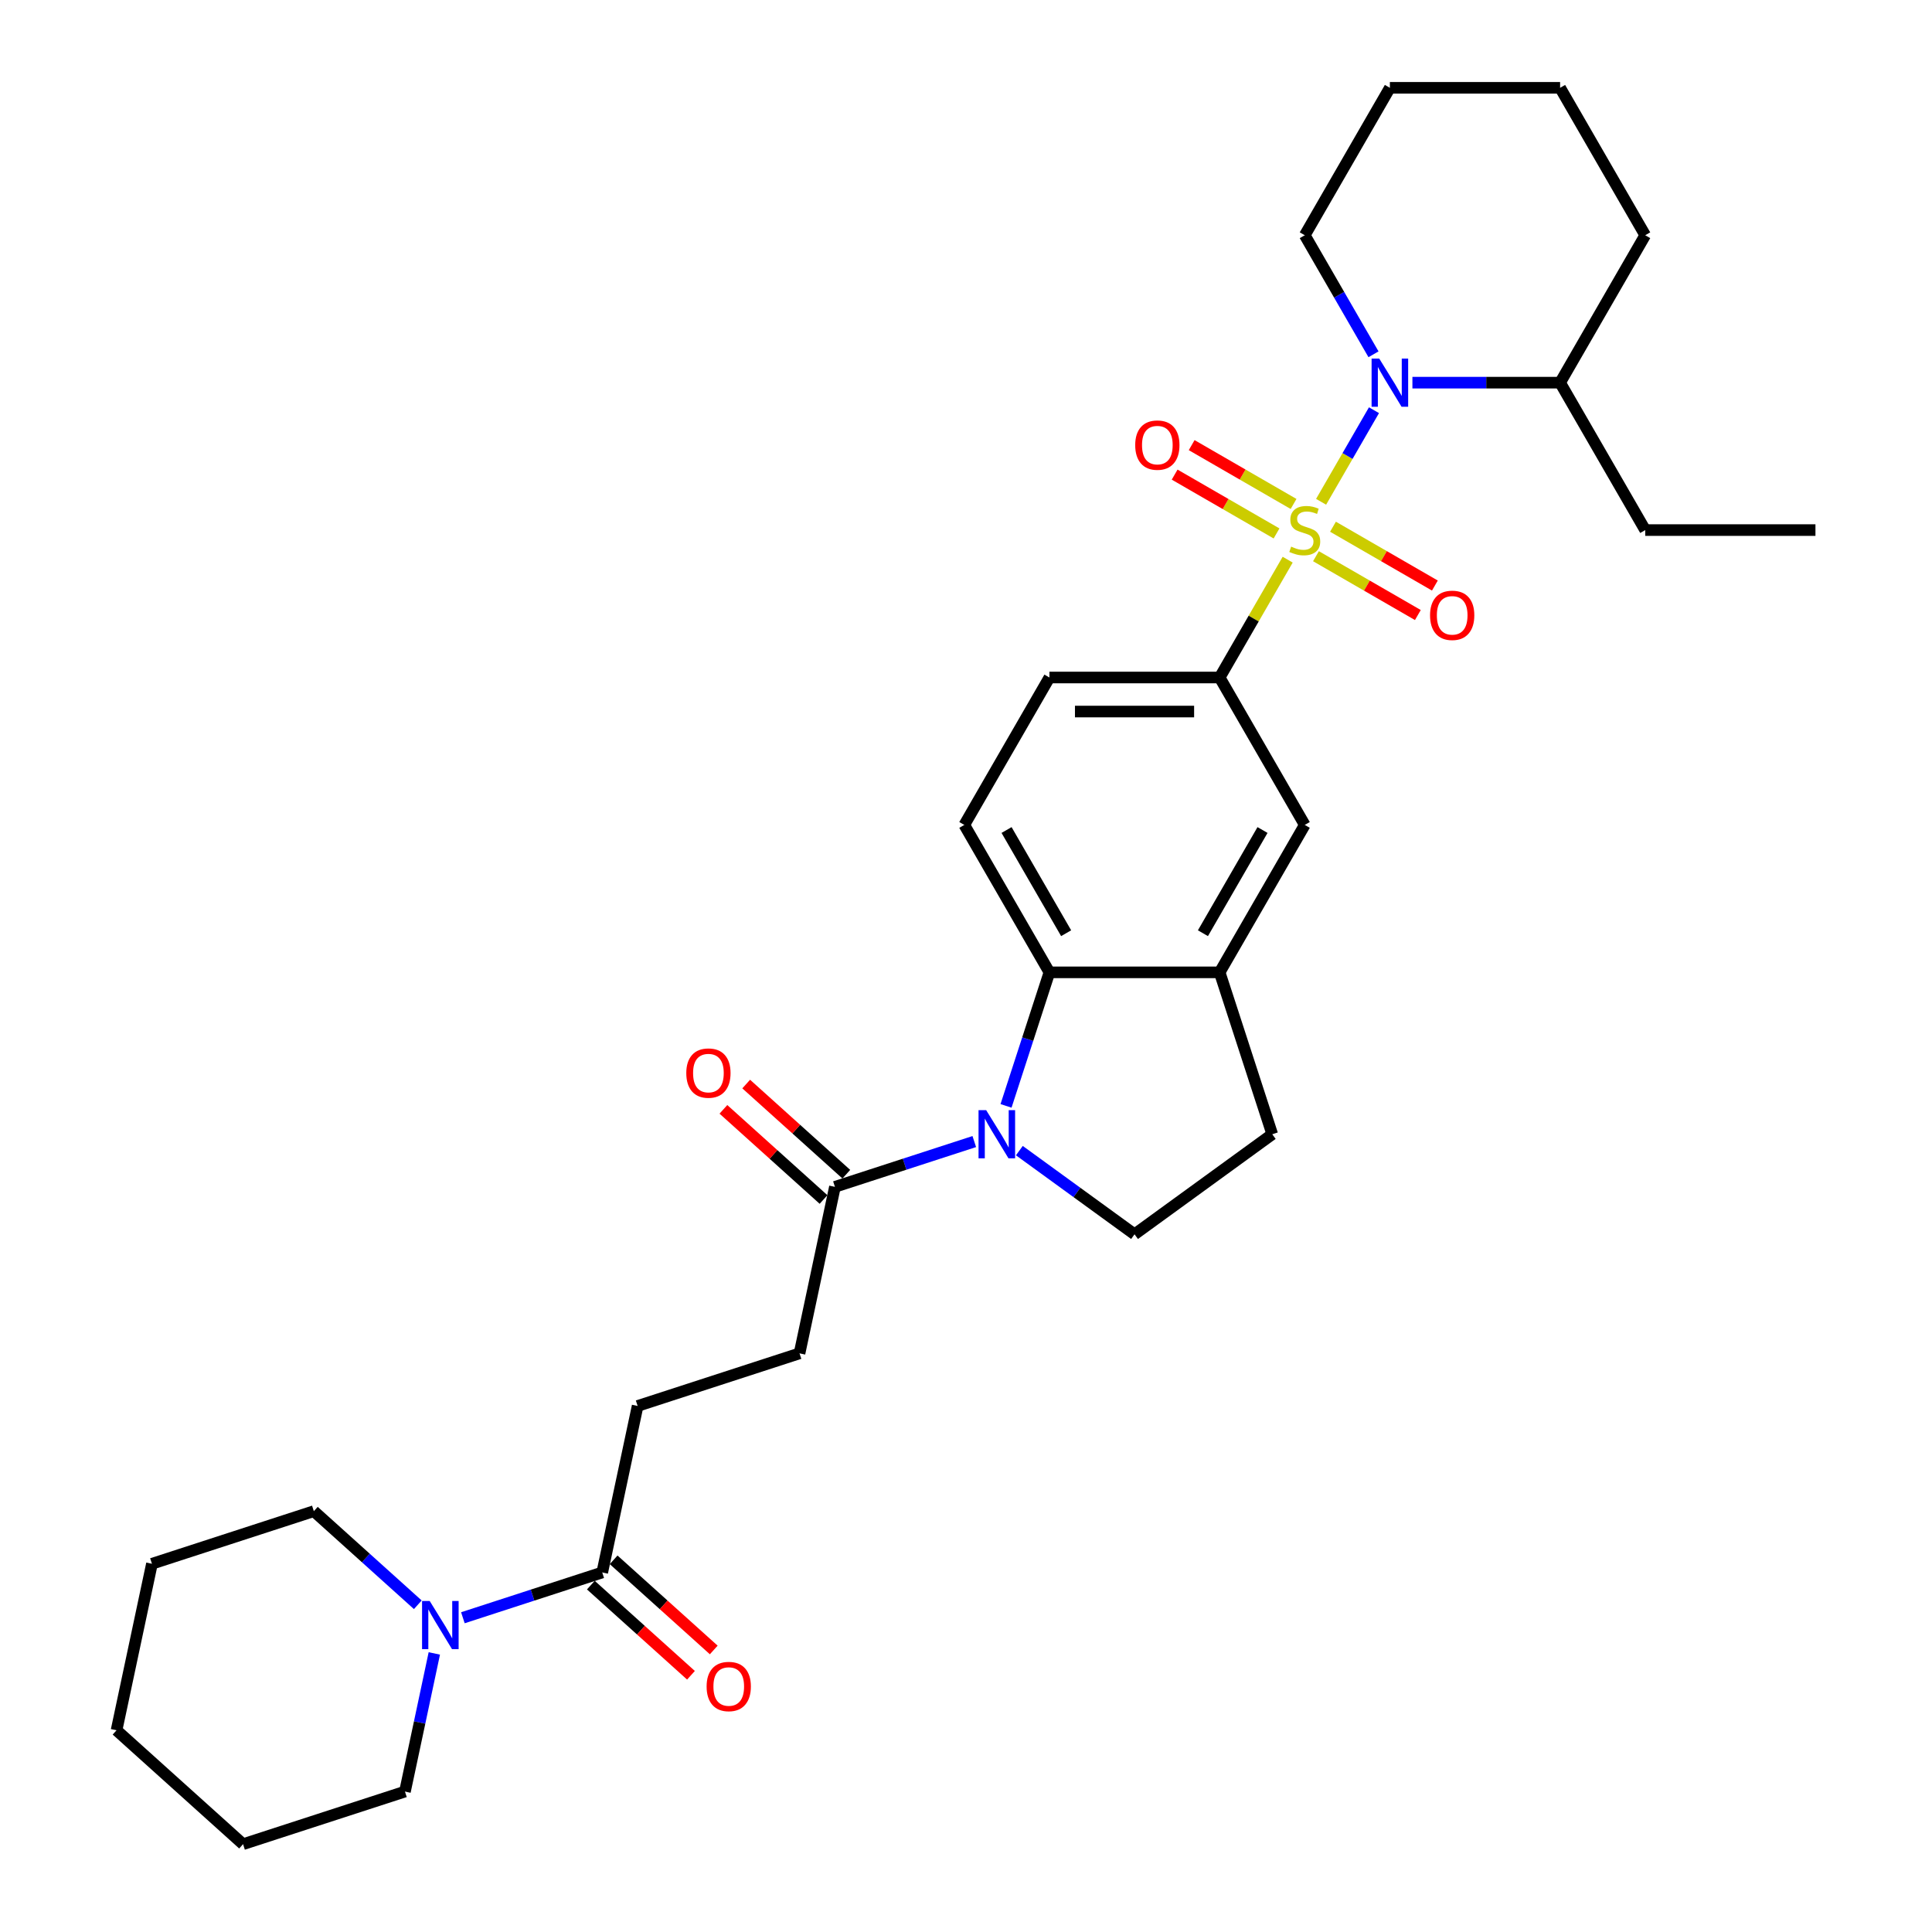 <?xml version='1.0' encoding='iso-8859-1'?>
<svg version='1.1' baseProfile='full'
              xmlns='http://www.w3.org/2000/svg'
                      xmlns:rdkit='http://www.rdkit.org/xml'
                      xmlns:xlink='http://www.w3.org/1999/xlink'
                  xml:space='preserve'
width='1000px' height='1000px' viewBox='0 0 1000 1000'>
<!-- END OF HEADER -->
<rect style='opacity:1.0;fill:#FFFFFF;stroke:none' width='1000' height='1000' x='0' y='0'> </rect>
<path class='bond-0' d='M 683.798,259.726 L 697.483,236.024' style='fill:none;fill-rule:evenodd;stroke:#CCCC00;stroke-width:6px;stroke-linecap:butt;stroke-linejoin:miter;stroke-opacity:1' />
<path class='bond-0' d='M 697.483,236.024 L 711.168,212.321' style='fill:none;fill-rule:evenodd;stroke:#0000FF;stroke-width:6px;stroke-linecap:butt;stroke-linejoin:miter;stroke-opacity:1' />
<path class='bond-3' d='M 666.502,289.684 L 648.896,320.18' style='fill:none;fill-rule:evenodd;stroke:#CCCC00;stroke-width:6px;stroke-linecap:butt;stroke-linejoin:miter;stroke-opacity:1' />
<path class='bond-3' d='M 648.896,320.18 L 631.289,350.675' style='fill:none;fill-rule:evenodd;stroke:#000000;stroke-width:6px;stroke-linecap:butt;stroke-linejoin:miter;stroke-opacity:1' />
<path class='bond-10' d='M 681.141,287.891 L 707.511,303.116' style='fill:none;fill-rule:evenodd;stroke:#CCCC00;stroke-width:6px;stroke-linecap:butt;stroke-linejoin:miter;stroke-opacity:1' />
<path class='bond-10' d='M 707.511,303.116 L 733.881,318.341' style='fill:none;fill-rule:evenodd;stroke:#FF0000;stroke-width:6px;stroke-linecap:butt;stroke-linejoin:miter;stroke-opacity:1' />
<path class='bond-10' d='M 689.952,272.63 L 716.322,287.855' style='fill:none;fill-rule:evenodd;stroke:#CCCC00;stroke-width:6px;stroke-linecap:butt;stroke-linejoin:miter;stroke-opacity:1' />
<path class='bond-10' d='M 716.322,287.855 L 742.692,303.08' style='fill:none;fill-rule:evenodd;stroke:#FF0000;stroke-width:6px;stroke-linecap:butt;stroke-linejoin:miter;stroke-opacity:1' />
<path class='bond-11' d='M 669.546,260.849 L 643.176,245.624' style='fill:none;fill-rule:evenodd;stroke:#CCCC00;stroke-width:6px;stroke-linecap:butt;stroke-linejoin:miter;stroke-opacity:1' />
<path class='bond-11' d='M 643.176,245.624 L 616.806,230.4' style='fill:none;fill-rule:evenodd;stroke:#FF0000;stroke-width:6px;stroke-linecap:butt;stroke-linejoin:miter;stroke-opacity:1' />
<path class='bond-11' d='M 660.735,276.11 L 634.365,260.885' style='fill:none;fill-rule:evenodd;stroke:#CCCC00;stroke-width:6px;stroke-linecap:butt;stroke-linejoin:miter;stroke-opacity:1' />
<path class='bond-11' d='M 634.365,260.885 L 607.995,245.661' style='fill:none;fill-rule:evenodd;stroke:#FF0000;stroke-width:6px;stroke-linecap:butt;stroke-linejoin:miter;stroke-opacity:1' />
<path class='bond-15' d='M 731.064,198.065 L 769.286,198.065' style='fill:none;fill-rule:evenodd;stroke:#0000FF;stroke-width:6px;stroke-linecap:butt;stroke-linejoin:miter;stroke-opacity:1' />
<path class='bond-15' d='M 769.286,198.065 L 807.508,198.065' style='fill:none;fill-rule:evenodd;stroke:#000000;stroke-width:6px;stroke-linecap:butt;stroke-linejoin:miter;stroke-opacity:1' />
<path class='bond-20' d='M 710.924,183.386 L 693.134,152.573' style='fill:none;fill-rule:evenodd;stroke:#0000FF;stroke-width:6px;stroke-linecap:butt;stroke-linejoin:miter;stroke-opacity:1' />
<path class='bond-20' d='M 693.134,152.573 L 675.344,121.76' style='fill:none;fill-rule:evenodd;stroke:#000000;stroke-width:6px;stroke-linecap:butt;stroke-linejoin:miter;stroke-opacity:1' />
<path class='bond-1' d='M 520.721,572.404 L 531.95,537.845' style='fill:none;fill-rule:evenodd;stroke:#0000FF;stroke-width:6px;stroke-linecap:butt;stroke-linejoin:miter;stroke-opacity:1' />
<path class='bond-1' d='M 531.95,537.845 L 543.179,503.286' style='fill:none;fill-rule:evenodd;stroke:#000000;stroke-width:6px;stroke-linecap:butt;stroke-linejoin:miter;stroke-opacity:1' />
<path class='bond-4' d='M 504.286,590.874 L 468.22,602.592' style='fill:none;fill-rule:evenodd;stroke:#0000FF;stroke-width:6px;stroke-linecap:butt;stroke-linejoin:miter;stroke-opacity:1' />
<path class='bond-4' d='M 468.22,602.592 L 432.154,614.311' style='fill:none;fill-rule:evenodd;stroke:#000000;stroke-width:6px;stroke-linecap:butt;stroke-linejoin:miter;stroke-opacity:1' />
<path class='bond-33' d='M 527.617,595.559 L 557.426,617.216' style='fill:none;fill-rule:evenodd;stroke:#0000FF;stroke-width:6px;stroke-linecap:butt;stroke-linejoin:miter;stroke-opacity:1' />
<path class='bond-33' d='M 557.426,617.216 L 587.234,638.873' style='fill:none;fill-rule:evenodd;stroke:#000000;stroke-width:6px;stroke-linecap:butt;stroke-linejoin:miter;stroke-opacity:1' />
<path class='bond-2' d='M 543.179,503.286 L 499.124,426.981' style='fill:none;fill-rule:evenodd;stroke:#000000;stroke-width:6px;stroke-linecap:butt;stroke-linejoin:miter;stroke-opacity:1' />
<path class='bond-2' d='M 551.832,483.029 L 520.994,429.615' style='fill:none;fill-rule:evenodd;stroke:#000000;stroke-width:6px;stroke-linecap:butt;stroke-linejoin:miter;stroke-opacity:1' />
<path class='bond-31' d='M 543.179,503.286 L 631.289,503.286' style='fill:none;fill-rule:evenodd;stroke:#000000;stroke-width:6px;stroke-linecap:butt;stroke-linejoin:miter;stroke-opacity:1' />
<path class='bond-9' d='M 631.289,350.675 L 675.344,426.981' style='fill:none;fill-rule:evenodd;stroke:#000000;stroke-width:6px;stroke-linecap:butt;stroke-linejoin:miter;stroke-opacity:1' />
<path class='bond-13' d='M 631.289,350.675 L 543.179,350.675' style='fill:none;fill-rule:evenodd;stroke:#000000;stroke-width:6px;stroke-linecap:butt;stroke-linejoin:miter;stroke-opacity:1' />
<path class='bond-13' d='M 618.072,368.297 L 556.396,368.297' style='fill:none;fill-rule:evenodd;stroke:#000000;stroke-width:6px;stroke-linecap:butt;stroke-linejoin:miter;stroke-opacity:1' />
<path class='bond-16' d='M 432.154,614.311 L 413.835,700.495' style='fill:none;fill-rule:evenodd;stroke:#000000;stroke-width:6px;stroke-linecap:butt;stroke-linejoin:miter;stroke-opacity:1' />
<path class='bond-18' d='M 438.05,607.763 L 412.14,584.433' style='fill:none;fill-rule:evenodd;stroke:#000000;stroke-width:6px;stroke-linecap:butt;stroke-linejoin:miter;stroke-opacity:1' />
<path class='bond-18' d='M 412.14,584.433 L 386.229,561.103' style='fill:none;fill-rule:evenodd;stroke:#FF0000;stroke-width:6px;stroke-linecap:butt;stroke-linejoin:miter;stroke-opacity:1' />
<path class='bond-18' d='M 426.259,620.858 L 400.348,597.528' style='fill:none;fill-rule:evenodd;stroke:#000000;stroke-width:6px;stroke-linecap:butt;stroke-linejoin:miter;stroke-opacity:1' />
<path class='bond-18' d='M 400.348,597.528 L 374.438,574.198' style='fill:none;fill-rule:evenodd;stroke:#FF0000;stroke-width:6px;stroke-linecap:butt;stroke-linejoin:miter;stroke-opacity:1' />
<path class='bond-5' d='M 631.289,503.286 L 675.344,426.981' style='fill:none;fill-rule:evenodd;stroke:#000000;stroke-width:6px;stroke-linecap:butt;stroke-linejoin:miter;stroke-opacity:1' />
<path class='bond-5' d='M 622.636,483.029 L 653.474,429.615' style='fill:none;fill-rule:evenodd;stroke:#000000;stroke-width:6px;stroke-linecap:butt;stroke-linejoin:miter;stroke-opacity:1' />
<path class='bond-14' d='M 631.289,503.286 L 658.516,587.083' style='fill:none;fill-rule:evenodd;stroke:#000000;stroke-width:6px;stroke-linecap:butt;stroke-linejoin:miter;stroke-opacity:1' />
<path class='bond-6' d='M 239.588,837.343 L 275.653,825.625' style='fill:none;fill-rule:evenodd;stroke:#0000FF;stroke-width:6px;stroke-linecap:butt;stroke-linejoin:miter;stroke-opacity:1' />
<path class='bond-6' d='M 275.653,825.625 L 311.719,813.906' style='fill:none;fill-rule:evenodd;stroke:#000000;stroke-width:6px;stroke-linecap:butt;stroke-linejoin:miter;stroke-opacity:1' />
<path class='bond-21' d='M 216.256,830.63 L 189.35,806.403' style='fill:none;fill-rule:evenodd;stroke:#0000FF;stroke-width:6px;stroke-linecap:butt;stroke-linejoin:miter;stroke-opacity:1' />
<path class='bond-21' d='M 189.35,806.403 L 162.444,782.177' style='fill:none;fill-rule:evenodd;stroke:#000000;stroke-width:6px;stroke-linecap:butt;stroke-linejoin:miter;stroke-opacity:1' />
<path class='bond-22' d='M 224.802,855.813 L 217.202,891.565' style='fill:none;fill-rule:evenodd;stroke:#0000FF;stroke-width:6px;stroke-linecap:butt;stroke-linejoin:miter;stroke-opacity:1' />
<path class='bond-22' d='M 217.202,891.565 L 209.603,927.318' style='fill:none;fill-rule:evenodd;stroke:#000000;stroke-width:6px;stroke-linecap:butt;stroke-linejoin:miter;stroke-opacity:1' />
<path class='bond-7' d='M 311.719,813.906 L 330.038,727.722' style='fill:none;fill-rule:evenodd;stroke:#000000;stroke-width:6px;stroke-linecap:butt;stroke-linejoin:miter;stroke-opacity:1' />
<path class='bond-19' d='M 305.823,820.454 L 331.734,843.784' style='fill:none;fill-rule:evenodd;stroke:#000000;stroke-width:6px;stroke-linecap:butt;stroke-linejoin:miter;stroke-opacity:1' />
<path class='bond-19' d='M 331.734,843.784 L 357.645,867.114' style='fill:none;fill-rule:evenodd;stroke:#FF0000;stroke-width:6px;stroke-linecap:butt;stroke-linejoin:miter;stroke-opacity:1' />
<path class='bond-19' d='M 317.615,807.359 L 343.525,830.689' style='fill:none;fill-rule:evenodd;stroke:#000000;stroke-width:6px;stroke-linecap:butt;stroke-linejoin:miter;stroke-opacity:1' />
<path class='bond-19' d='M 343.525,830.689 L 369.436,854.019' style='fill:none;fill-rule:evenodd;stroke:#FF0000;stroke-width:6px;stroke-linecap:butt;stroke-linejoin:miter;stroke-opacity:1' />
<path class='bond-8' d='M 587.234,638.873 L 658.516,587.083' style='fill:none;fill-rule:evenodd;stroke:#000000;stroke-width:6px;stroke-linecap:butt;stroke-linejoin:miter;stroke-opacity:1' />
<path class='bond-12' d='M 499.124,426.981 L 543.179,350.675' style='fill:none;fill-rule:evenodd;stroke:#000000;stroke-width:6px;stroke-linecap:butt;stroke-linejoin:miter;stroke-opacity:1' />
<path class='bond-23' d='M 807.508,198.065 L 851.563,274.37' style='fill:none;fill-rule:evenodd;stroke:#000000;stroke-width:6px;stroke-linecap:butt;stroke-linejoin:miter;stroke-opacity:1' />
<path class='bond-24' d='M 807.508,198.065 L 851.563,121.76' style='fill:none;fill-rule:evenodd;stroke:#000000;stroke-width:6px;stroke-linecap:butt;stroke-linejoin:miter;stroke-opacity:1' />
<path class='bond-17' d='M 413.835,700.495 L 330.038,727.722' style='fill:none;fill-rule:evenodd;stroke:#000000;stroke-width:6px;stroke-linecap:butt;stroke-linejoin:miter;stroke-opacity:1' />
<path class='bond-25' d='M 675.344,121.76 L 719.399,45.455' style='fill:none;fill-rule:evenodd;stroke:#000000;stroke-width:6px;stroke-linecap:butt;stroke-linejoin:miter;stroke-opacity:1' />
<path class='bond-27' d='M 162.444,782.177 L 78.646,809.404' style='fill:none;fill-rule:evenodd;stroke:#000000;stroke-width:6px;stroke-linecap:butt;stroke-linejoin:miter;stroke-opacity:1' />
<path class='bond-26' d='M 209.603,927.318 L 125.806,954.545' style='fill:none;fill-rule:evenodd;stroke:#000000;stroke-width:6px;stroke-linecap:butt;stroke-linejoin:miter;stroke-opacity:1' />
<path class='bond-28' d='M 851.563,274.37 L 939.673,274.37' style='fill:none;fill-rule:evenodd;stroke:#000000;stroke-width:6px;stroke-linecap:butt;stroke-linejoin:miter;stroke-opacity:1' />
<path class='bond-32' d='M 851.563,121.76 L 807.508,45.455' style='fill:none;fill-rule:evenodd;stroke:#000000;stroke-width:6px;stroke-linecap:butt;stroke-linejoin:miter;stroke-opacity:1' />
<path class='bond-29' d='M 719.399,45.455 L 807.508,45.455' style='fill:none;fill-rule:evenodd;stroke:#000000;stroke-width:6px;stroke-linecap:butt;stroke-linejoin:miter;stroke-opacity:1' />
<path class='bond-30' d='M 125.806,954.545 L 60.327,895.589' style='fill:none;fill-rule:evenodd;stroke:#000000;stroke-width:6px;stroke-linecap:butt;stroke-linejoin:miter;stroke-opacity:1' />
<path class='bond-34' d='M 78.646,809.404 L 60.327,895.589' style='fill:none;fill-rule:evenodd;stroke:#000000;stroke-width:6px;stroke-linecap:butt;stroke-linejoin:miter;stroke-opacity:1' />
<path  class='atom-0' d='M 668.295 282.934
Q 668.577 283.04, 669.74 283.534
Q 670.903 284.027, 672.172 284.344
Q 673.476 284.626, 674.745 284.626
Q 677.106 284.626, 678.48 283.498
Q 679.855 282.335, 679.855 280.326
Q 679.855 278.952, 679.15 278.106
Q 678.48 277.26, 677.423 276.802
Q 676.366 276.344, 674.604 275.815
Q 672.383 275.146, 671.044 274.511
Q 669.74 273.877, 668.788 272.538
Q 667.872 271.198, 667.872 268.943
Q 667.872 265.806, 669.987 263.868
Q 672.136 261.929, 676.366 261.929
Q 679.256 261.929, 682.533 263.304
L 681.723 266.017
Q 678.727 264.784, 676.471 264.784
Q 674.04 264.784, 672.7 265.806
Q 671.361 266.793, 671.396 268.52
Q 671.396 269.859, 672.066 270.67
Q 672.771 271.48, 673.758 271.938
Q 674.78 272.397, 676.471 272.925
Q 678.727 273.63, 680.066 274.335
Q 681.406 275.04, 682.357 276.485
Q 683.344 277.895, 683.344 280.326
Q 683.344 283.78, 681.018 285.648
Q 678.727 287.481, 674.885 287.481
Q 672.665 287.481, 670.973 286.987
Q 669.317 286.529, 667.343 285.719
L 668.295 282.934
' fill='#CCCC00'/>
<path  class='atom-1' d='M 713.883 185.589
L 722.059 198.805
Q 722.87 200.109, 724.174 202.47
Q 725.478 204.832, 725.549 204.973
L 725.549 185.589
L 728.861 185.589
L 728.861 210.541
L 725.443 210.541
L 716.667 196.091
Q 715.645 194.4, 714.552 192.461
Q 713.495 190.523, 713.178 189.924
L 713.178 210.541
L 709.936 210.541
L 709.936 185.589
L 713.883 185.589
' fill='#0000FF'/>
<path  class='atom-2' d='M 510.436 574.607
L 518.613 587.823
Q 519.423 589.127, 520.727 591.489
Q 522.031 593.85, 522.102 593.991
L 522.102 574.607
L 525.415 574.607
L 525.415 599.559
L 521.996 599.559
L 513.22 585.109
Q 512.198 583.418, 511.106 581.479
Q 510.048 579.541, 509.731 578.942
L 509.731 599.559
L 506.489 599.559
L 506.489 574.607
L 510.436 574.607
' fill='#0000FF'/>
<path  class='atom-7' d='M 222.406 828.657
L 230.583 841.874
Q 231.393 843.178, 232.697 845.539
Q 234.001 847.901, 234.072 848.042
L 234.072 828.657
L 237.385 828.657
L 237.385 853.61
L 233.966 853.61
L 225.19 839.16
Q 224.168 837.468, 223.076 835.53
Q 222.019 833.592, 221.701 832.992
L 221.701 853.61
L 218.459 853.61
L 218.459 828.657
L 222.406 828.657
' fill='#0000FF'/>
<path  class='atom-11' d='M 740.195 318.496
Q 740.195 312.504, 743.155 309.156
Q 746.116 305.808, 751.649 305.808
Q 757.182 305.808, 760.143 309.156
Q 763.103 312.504, 763.103 318.496
Q 763.103 324.557, 760.107 328.011
Q 757.112 331.43, 751.649 331.43
Q 746.151 331.43, 743.155 328.011
Q 740.195 324.593, 740.195 318.496
M 751.649 328.611
Q 755.455 328.611, 757.499 326.073
Q 759.579 323.5, 759.579 318.496
Q 759.579 313.597, 757.499 311.13
Q 755.455 308.627, 751.649 308.627
Q 747.843 308.627, 745.763 311.094
Q 743.719 313.561, 743.719 318.496
Q 743.719 323.535, 745.763 326.073
Q 747.843 328.611, 751.649 328.611
' fill='#FF0000'/>
<path  class='atom-12' d='M 587.584 230.386
Q 587.584 224.394, 590.545 221.046
Q 593.505 217.698, 599.038 217.698
Q 604.572 217.698, 607.532 221.046
Q 610.493 224.394, 610.493 230.386
Q 610.493 236.448, 607.497 239.902
Q 604.501 243.32, 599.038 243.32
Q 593.54 243.32, 590.545 239.902
Q 587.584 236.483, 587.584 230.386
M 599.038 240.501
Q 602.845 240.501, 604.889 237.963
Q 606.968 235.39, 606.968 230.386
Q 606.968 225.487, 604.889 223.02
Q 602.845 220.518, 599.038 220.518
Q 595.232 220.518, 593.153 222.985
Q 591.109 225.452, 591.109 230.386
Q 591.109 235.426, 593.153 237.963
Q 595.232 240.501, 599.038 240.501
' fill='#FF0000'/>
<path  class='atom-19' d='M 355.222 555.424
Q 355.222 549.433, 358.182 546.084
Q 361.143 542.736, 366.676 542.736
Q 372.21 542.736, 375.17 546.084
Q 378.131 549.433, 378.131 555.424
Q 378.131 561.486, 375.135 564.94
Q 372.139 568.359, 366.676 568.359
Q 361.178 568.359, 358.182 564.94
Q 355.222 561.521, 355.222 555.424
M 366.676 565.539
Q 370.483 565.539, 372.527 563.002
Q 374.606 560.429, 374.606 555.424
Q 374.606 550.525, 372.527 548.058
Q 370.483 545.556, 366.676 545.556
Q 362.87 545.556, 360.791 548.023
Q 358.746 550.49, 358.746 555.424
Q 358.746 560.464, 360.791 563.002
Q 362.87 565.539, 366.676 565.539
' fill='#FF0000'/>
<path  class='atom-20' d='M 365.743 872.934
Q 365.743 866.942, 368.704 863.594
Q 371.664 860.246, 377.197 860.246
Q 382.731 860.246, 385.691 863.594
Q 388.652 866.942, 388.652 872.934
Q 388.652 878.996, 385.656 882.45
Q 382.66 885.868, 377.197 885.868
Q 371.699 885.868, 368.704 882.45
Q 365.743 879.031, 365.743 872.934
M 377.197 883.049
Q 381.004 883.049, 383.048 880.511
Q 385.127 877.938, 385.127 872.934
Q 385.127 868.035, 383.048 865.568
Q 381.004 863.066, 377.197 863.066
Q 373.391 863.066, 371.312 865.533
Q 369.268 868, 369.268 872.934
Q 369.268 877.974, 371.312 880.511
Q 373.391 883.049, 377.197 883.049
' fill='#FF0000'/>
</svg>
